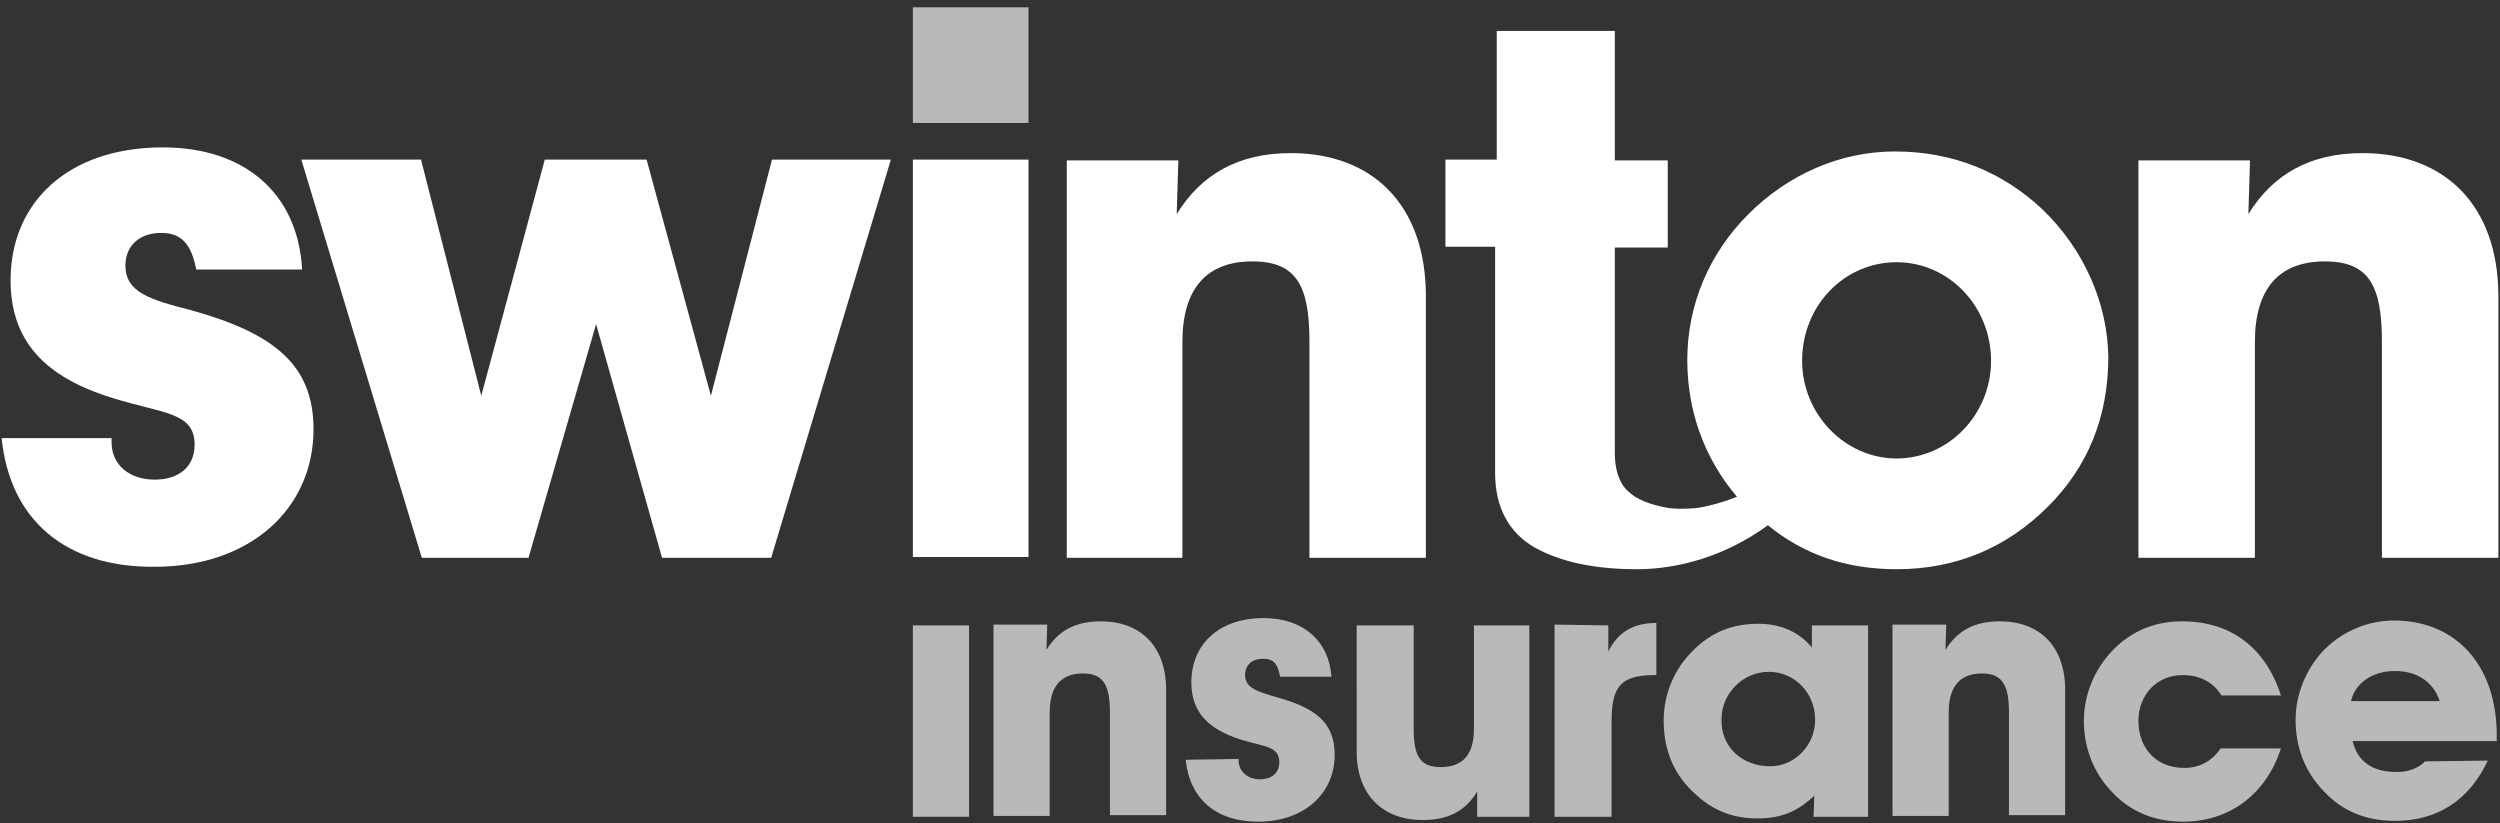 <?xml version="1.0" encoding="utf-8"?>
<!-- Generator: Adobe Illustrator 28.3.0, SVG Export Plug-In . SVG Version: 6.00 Build 0)  -->
<svg version="1.1" id="Layer_1" xmlns="http://www.w3.org/2000/svg" xmlns:xlink="http://www.w3.org/1999/xlink" x="0px" y="0px"
	 viewBox="0 0 307 101.1" style="enable-background:new 0 0 307 101.1;" xml:space="preserve">
<rect x="0" y="0" width="307" height="101.1" fill="#333333" stroke="none"/>
<style type="text/css">
	.st0{fill:#FFFFFF;}
	.st1{opacity:0.66;fill:#FFFFFF;}
</style>
<path class="st0" d="M13.7,53.8v0.5c0,2.8,2.2,4.6,5.3,4.6c3,0,4.9-1.6,4.9-4.3c0-4-3.9-3.8-10-5.7C5.4,46.3,1.3,41.8,1.3,34.4
	c0-9.5,7-16.3,18.7-16.3c10.1,0,16.6,5.7,17.1,15h-13c-0.6-3.1-1.8-4.5-4.3-4.5c-2.8,0-4.4,1.7-4.4,4c0,3.3,3,4.2,8.1,5.5
	c10,2.8,15,6.6,15,14.6c0,9.8-7.8,16.9-19.5,16.9C8,69.7,1.2,63.8,0.2,53.8L13.7,53.8L13.7,53.8z"/>
<polygon class="st0" points="81.3,68.5 73.2,39.8 64.9,68.5 51.8,68.5 37,19.6 51.7,19.6 59.1,48.6 66.9,19.6 79.4,19.6 87.3,48.6 
	94.8,19.6 109.4,19.6 94.7,68.5 "/>
<rect x="112.1" y="19.6" class="st0" width="14.2" height="48.8"/>
<path class="st0" d="M131,68.5V19.7h13.7l-0.2,6.6c3-4.9,7.6-7.5,14-7.5c10.1,0,16.6,6.4,16.6,17.6v32.1h-14.3V42
	c0-6.8-1.5-9.9-7-9.9c-5.6,0-8.6,3.3-8.6,9.9v26.5H131z M262.6,68.5V19.7h13.7l-0.2,6.6c3-4.9,7.6-7.5,14-7.5
	c10.1,0,16.7,6.4,16.7,17.6v32.1h-14.3V42c0-6.8-1.5-9.9-7-9.9c-5.6,0-8.6,3.3-8.6,9.9v26.5H262.6z M250.8,25.7
	c-4.9-4.6-11-7.1-18.1-7.1c-6.7,0-13.1,2.8-18,7.7c-4.8,4.8-7.5,11.1-7.5,17.9c0,6.3,2.1,12.1,6.1,16.8c-1.7,0.7-4,1.3-5.1,1.4
	c-1.4,0.1-2.3,0.1-3.2,0c-2.4-0.4-4.1-1.1-5.1-2.1c-1.1-1-1.6-2.7-1.6-4.7V30.4h6.5V19.7h-6.5V3.8h-14.5v15.8h-6.3v10.7h6.1v10.7
	v17.1c0,4.2,1.7,7.3,4.8,9.1c3.2,1.8,7.4,2.7,12.6,2.7c5.1,0,10.9-1.6,16.1-5.4c4.4,3.6,9.6,5.4,15.8,5.4c7.4,0,13.6-2.7,18.6-7.7
	c4.9-4.9,7.4-11,7.4-18.4C258.8,37.2,255.9,30.6,250.8,25.7z M232.9,56.3c-6.3,0-11.6-5.4-11.6-12c0-6.8,5.2-12.1,11.6-12.1
	c6.4,0,11.6,5.4,11.6,12.1C244.5,50.9,239.3,56.3,232.9,56.3z"/>
<rect x="112.1" y="0.9" class="st1" width="14.2" height="14.2"/>
<rect x="112.1" y="76.8" class="st1" width="6.9" height="23.5"/>
<path class="st1" d="M122,100.2V76.7h6.6l-0.1,3.1c1.5-2.4,3.6-3.5,6.7-3.5c4.8,0,8,3,8,8.4v15.4h-6.9V87.5c0-3.2-0.7-4.8-3.3-4.8
	c-2.8,0-4.1,1.7-4.1,4.8v12.7L122,100.2L122,100.2z M152.1,93.2v0.2c0,1.3,1.1,2.3,2.6,2.3c1.5,0,2.4-0.8,2.4-2.1
	c0-2-1.9-1.9-4.8-2.8c-4-1.3-6-3.4-6-7c0-4.6,3.3-7.9,8.9-7.9c4.8,0,8,2.8,8.3,7.2h-6.3c-0.3-1.6-0.8-2.2-2.1-2.2
	c-1.4,0-2.2,0.8-2.2,2c0,1.6,1.5,2,3.8,2.7c4.8,1.3,7.2,3.1,7.2,7.1c0,4.7-3.7,8.2-9.4,8.2c-5.2,0-8.4-2.8-8.9-7.6L152.1,93.2
	L152.1,93.2z M187.8,76.8v23.5h-6.4v-3.1c-1.5,2.5-3.7,3.5-6.7,3.5c-4.8,0-8.1-3-8.1-8.4V76.8h7v12.7c0,3.2,0.7,4.7,3.3,4.7
	c2.8,0,4.1-1.6,4.1-4.7V76.8H187.8L187.8,76.8z M197.5,76.8V80c1.2-2.4,3.1-3.5,5.9-3.5v6.4h-0.2c-4.3,0-5.3,1.5-5.3,5.8v11.6h-7
	V76.7L197.5,76.8L197.5,76.8z M222.8,97.7c-2.1,2-4.1,2.8-7,2.8s-5.3-0.9-7.4-2.8c-2.8-2.4-4.1-5.5-4.1-9.2c0-3.3,1.3-6.4,3.7-8.7
	c2.2-2.2,4.8-3.2,7.9-3.2c2.8,0,5,1,6.6,2.9v-2.7h6.9v23.5h-6.7L222.8,97.7L222.8,97.7z M217.4,94.1c2.9,0,5.5-2.5,5.5-5.7
	c0-3.3-2.5-5.9-5.7-5.9s-5.8,2.7-5.8,5.8C211.3,91.7,213.9,94.1,217.4,94.1 M232.4,100.2V76.7h6.6l-0.1,3.1c1.5-2.4,3.6-3.5,6.7-3.5
	c4.8,0,8,3,8,8.4v15.4h-6.9V87.5c0-3.2-0.7-4.8-3.3-4.8c-2.8,0-4.1,1.7-4.1,4.8v12.7L232.4,100.2L232.4,100.2z M280.1,91.9
	c-1.8,5.6-6.3,9-12,9c-3.5,0-6.5-1.2-8.8-3.7c-2.3-2.4-3.4-5.5-3.4-8.7c0-3.2,1.3-6.3,3.5-8.6c2.4-2.5,5.3-3.6,8.6-3.6
	c5.9,0,10.2,3.2,12.1,9.1h-7.3c-1-1.6-2.6-2.5-4.8-2.5c-3.1,0-5.4,2.4-5.4,5.6c0,3.5,2.3,5.8,5.6,5.8c1.9,0,3.4-0.8,4.5-2.4
	L280.1,91.9L280.1,91.9z M305.5,93.4c-2.3,4.9-6.2,7.4-11.4,7.4c-3.6,0-6.5-1.2-8.8-3.7c-2.3-2.4-3.4-5.4-3.4-8.7
	c0-3.2,1.3-6.3,3.5-8.6c2.4-2.4,5.5-3.6,8.6-3.6c7.5,0,12.6,5.4,12.6,14.1V91h-17.7c0.6,2.5,2.4,3.8,5.4,3.8c1.4,0,2.6-0.4,3.5-1.3
	L305.5,93.4L305.5,93.4L305.5,93.4z M299.6,86.1c-0.8-2.4-2.8-3.7-5.5-3.7c-2.8,0-4.9,1.5-5.4,3.7H299.6z"/>
</svg>
